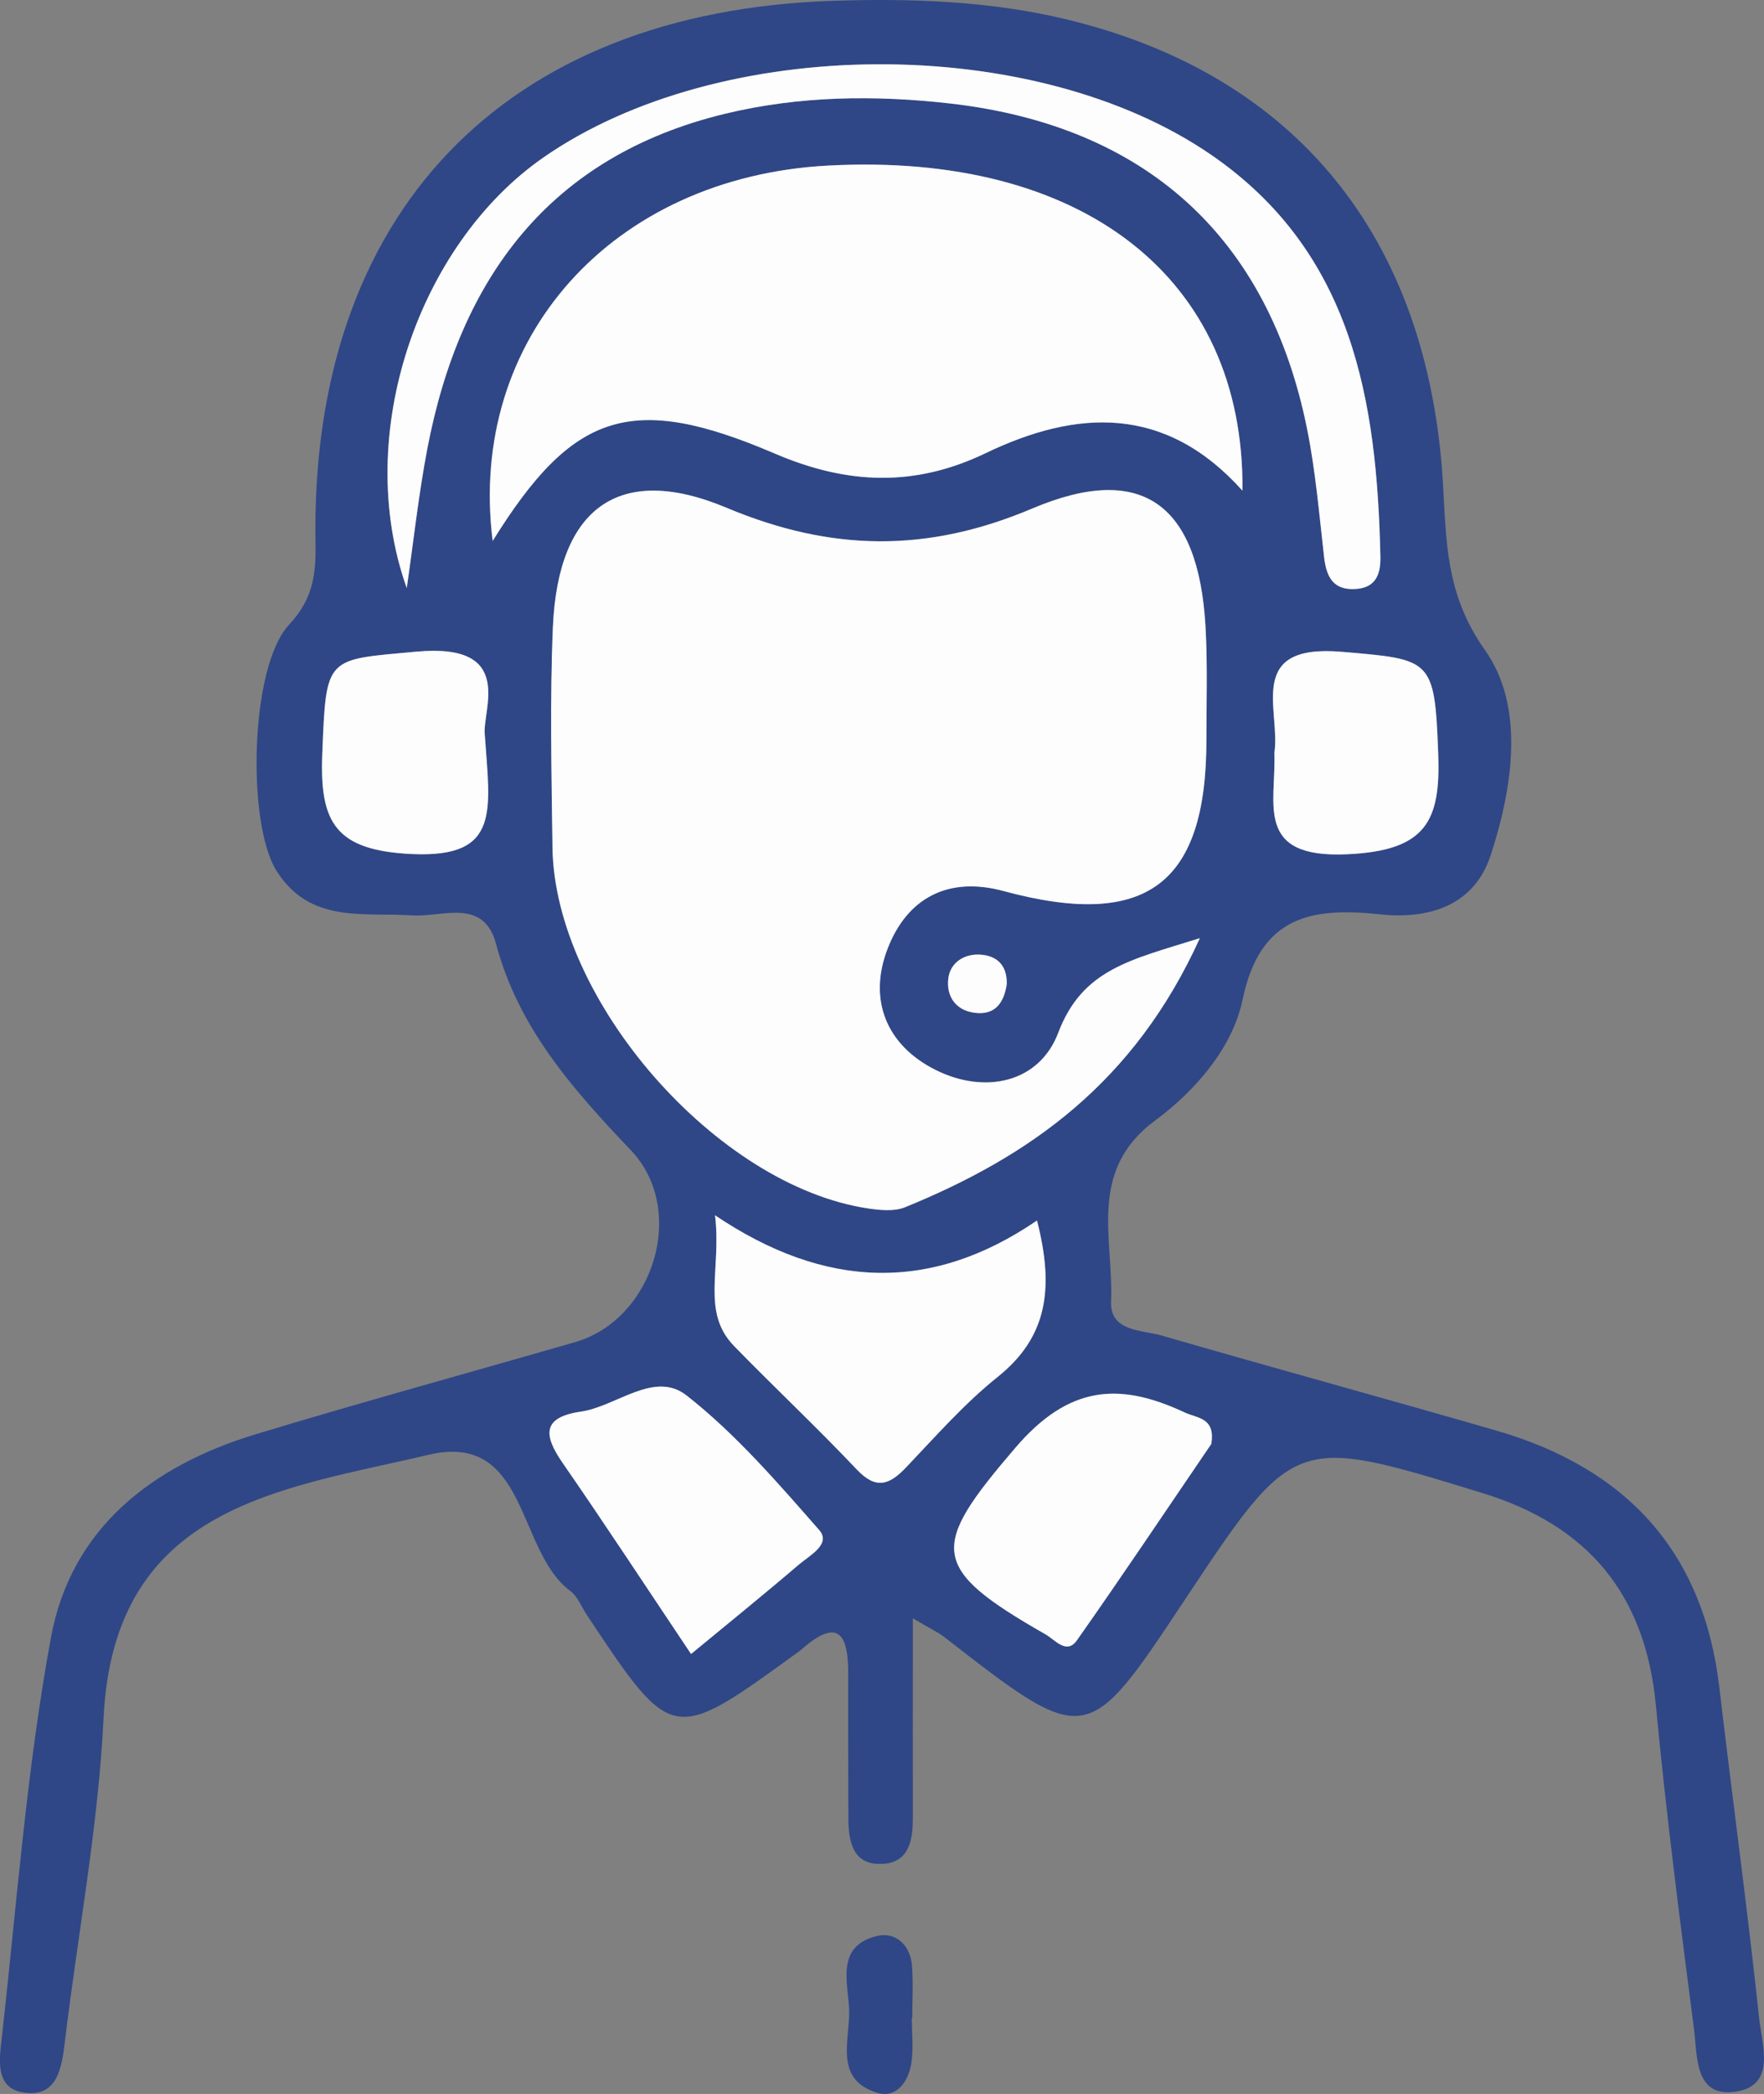 <svg xmlns="http://www.w3.org/2000/svg" id="Layer_1" data-name="Layer 1" viewBox="0 0 1011.14 1200"><rect x="0" y="0" width="1011.14" height="1200" fill="#808080" stroke="none"/><defs><style>.cls-1{fill:#2f4787;}.cls-2{fill:#fdfdfe;}</style></defs><path class="cls-1" d="M615.77,927.44c0,42.84-.06,78.71,0,114.58,0,12.41-2.14,24.91-16.55,26.06-17.83,1.42-20.38-12.37-20.41-26.49-.05-27.55-.19-55.1-.1-82.64.06-21.66-5.34-32.45-26.4-14-1.09.95-2.28,1.79-3.45,2.64-71,51.53-71,51.53-119.76-21.78-3.22-4.83-5.48-11-9.86-14.22-30.7-22.82-24-91.37-81.17-77.86-84,19.83-180.34,28.74-186.18,150.77-3,62-14.76,123.65-22.18,185.51-1.83,15.25-4.33,32-23.5,29.22-17.27-2.51-13.9-20.23-12.54-32.43,8.5-76.29,14.18-153.17,28.08-228.51,11.54-62.52,58-98.34,117.19-116.3,60.85-18.45,122.21-35.22,183.31-52.87,44.88-13,64.39-75.66,32-109.81-33.27-35-64.49-70-77.38-118.33-7.12-26.66-30.81-15.29-47.84-16.39-28.45-1.83-58.83,4.83-78-25.52-17.07-27-15.35-116.91,7.13-141,13.66-14.65,15.51-28.55,15.2-46.46C270,122.56,381.11,6.61,570.08.47,615.17-1,660,.55,703.9,11.12c131.54,31.68,207,124.94,215.67,264.71,2.07,33.47,1.21,64.43,24.12,96.68S959.8,450.93,947,490.08c-9.49,29-35.42,36.89-63.56,33.89-39.44-4.2-68.7,1.13-78.64,48.86-5.8,27.85-27.26,52.37-50.3,69.43-38.79,28.72-23.57,67.79-25.1,103.49-.75,17.53,17.58,16.31,29.08,19.64,63.86,18.5,128,36,191.88,54.48,73.93,21.46,118.48,68.82,127.68,147,7.44,63.31,16.09,126.49,22.86,189.87,1.66,15.57,10.33,39.6-15.23,42.15-21.82,2.17-20.2-20.93-22.1-35.74-8-61.78-16-123.58-21.86-185.59-6-63.85-38.74-103.34-99.68-122-107.61-33-107.46-33.52-170.7,61.76-55.92,84.28-55.91,84.26-137.69,20.72C630.38,935.49,626.5,933.75,615.77,927.44ZM780.28,537.65c-39.51,12.43-67.27,17.57-81.22,54.25-10.82,28.47-41.85,35.47-70.34,21.2-28.2-14.13-38.79-40.24-27.41-69.6C612.52,514.59,636,502,667.7,510.59,749.45,532.7,784,507,784,424c0-21.72.71-43.49-.53-65.14-4-69.73-36.16-94.19-99.23-67.49C624,316.89,569,316.13,509,291c-61.74-25.87-96.61.24-99.49,68.47-1.77,41.91-.77,84-.24,126,1.11,87.9,94.14,194.27,181,207.13,6.9,1,14.95,1.81,21.09-.69C682.67,662.72,742.64,620.58,780.28,537.65Zm24.43-256.47C805.88,158.79,712.48,87.06,567,94.9,443.25,101.57,360.45,194.29,374.92,310c45.85-73.8,79.44-85.34,161.67-50.08,41.38,17.75,80,19.41,120.82-.17C709.75,234.6,760.43,231.81,804.71,281.18Zm-479,55.8c3.88-26.66,6.76-53.51,11.82-79.94,18.7-97.71,70.08-167.51,170.58-191.84C550.44,54.94,594,54.33,637.57,59.35c111.71,12.89,182.16,76.58,204.25,186.78,4.82,24.05,6.89,48.67,9.68,73.09,1.33,11.68,5.42,19.4,18.72,18.28,11.63-1,13.74-9.55,13.54-18.54-1.94-89.39-15.81-174.2-96.67-230C685.37,18.71,505.41,19.76,404,90.25,332.66,139.82,294.36,248.91,325.66,337ZM686.94,699.45c-60.78,41.52-121.56,39.41-184.56-3,3.81,31.13-8.13,55.36,10.93,74.93,23.21,23.82,47.48,46.61,70.33,70.75,11.05,11.68,18.65,8.88,28.26-1.22,17-17.81,33.35-36.53,52.44-51.8C693.21,766,696.75,738,686.94,699.45ZM488.64,947.87c21.82-18,42-34.33,61.73-51.21,6.07-5.19,18.77-11.74,11.71-19.8-23.78-27.17-47.78-55-76-77.13C467.58,785.2,446,806,425.48,809c-22.34,3.23-21.43,13.52-10.48,29.35C439.62,873.94,463.38,910.17,488.64,947.87ZM786.84,827.5c2.46-15.16-7.93-14.61-15.4-18.11-37.55-17.55-66.38-15.36-96.91,20.28-48.94,57.14-49.89,68.59,17.27,106.93,5.59,3.19,12.1,11.81,18,3.39C736.4,902.28,762,863.92,786.84,827.5ZM370.4,421c-1.64-13.84,18.13-52.82-39.18-47.54-52.2,4.81-51.76,2.11-54,59-1.49,38.8,7.35,55.09,51.92,57C379.6,491.61,373.39,464.46,370.4,421ZM823,431.55c1.14,28.87-11.77,60.42,41.72,58,45.16-2.06,53.64-18.9,52.2-57.48-2-54.72-3.66-54.12-55.13-58.53C806,368.74,826.72,407,823,431.55ZM669.6,564.1c.28-9.57-4.32-16.05-14.44-17-9.73-.91-17.87,4.39-19,13.43-1.43,10.94,4.86,19.43,17,20C663.52,581.09,668,574.06,669.6,564.1Z" transform="translate(-92.52 0)"></path><path class="cls-1" d="M615.2,1156.37c0,8.54.95,17.21-.23,25.57-1.53,10.78-8.48,20.78-19.61,17.39-25.07-7.66-15.56-30.36-16.11-47.35-.52-15.73-8-36.84,16.14-42.55,10.47-2.47,19,5.25,19.89,17.07.78,9.9.16,19.91.16,29.87Z" transform="translate(-92.52 0)"></path><path class="cls-2" d="M780.28,537.65c-37.64,82.93-97.61,125.07-169,154.17-6.14,2.5-14.19,1.71-21.09.69-86.84-12.86-179.87-119.23-181-207.13-.53-42-1.53-84,.24-125.95C412.35,291.2,447.22,265.09,509,291c60.07,25.17,115,25.93,175.29.41,63.07-26.7,95.22-2.24,99.23,67.49,1.24,21.65.53,43.42.53,65.14,0,83-34.56,108.7-116.31,86.59-31.75-8.59-55.18,4-66.39,32.91-11.38,29.36-.79,55.47,27.41,69.6,28.49,14.27,59.52,7.27,70.34-21.2C713,555.22,740.77,550.08,780.28,537.65Z" transform="translate(-92.52 0)"></path><path class="cls-2" d="M804.71,281.18c-44.28-49.37-95-46.58-147.3-21.45-40.77,19.58-79.44,17.92-120.82.17C454.36,224.64,420.77,236.18,374.92,310,360.45,194.29,443.25,101.57,567,94.9,712.48,87.06,805.88,158.79,804.71,281.18Z" transform="translate(-92.52 0)"></path><path class="cls-2" d="M325.66,337c-31.3-88.07,7-197.16,78.33-246.73,101.42-70.49,281.38-71.54,383.1-1.32,80.86,55.83,94.73,140.64,96.67,230,.2,9-1.91,17.57-13.54,18.54-13.3,1.12-17.39-6.6-18.72-18.28-2.79-24.42-4.86-49-9.68-73.09C819.73,135.93,749.28,72.24,637.57,59.35c-43.59-5-87.13-4.41-129.51,5.85C407.56,89.53,356.18,159.33,337.48,257,332.42,283.47,329.54,310.32,325.66,337Z" transform="translate(-92.52 0)"></path><path class="cls-2" d="M686.94,699.45c9.81,38.57,6.27,66.59-22.6,89.67-19.09,15.27-35.49,34-52.44,51.8-9.61,10.1-17.21,12.9-28.26,1.22-22.85-24.14-47.12-46.93-70.33-70.75-19.06-19.57-7.12-43.8-10.93-74.93C565.38,738.86,626.16,741,686.94,699.45Z" transform="translate(-92.52 0)"></path><path class="cls-2" d="M488.64,947.87c-25.26-37.7-49-73.93-73.64-109.55-10.95-15.83-11.86-26.12,10.48-29.35,20.53-3,42.1-23.77,60.62-9.24,28.2,22.13,52.2,50,76,77.13,7.06,8.06-5.64,14.61-11.71,19.8C530.66,913.54,510.46,929.85,488.64,947.87Z" transform="translate(-92.52 0)"></path><path class="cls-2" d="M786.84,827.5C762,863.92,736.4,902.28,709.83,940c-5.93,8.42-12.44-.2-18-3.39-67.16-38.34-66.21-49.79-17.27-106.93,30.53-35.64,59.36-37.83,96.91-20.28C778.91,812.89,789.3,812.34,786.84,827.5Z" transform="translate(-92.52 0)"></path><path class="cls-2" d="M370.4,421c3,43.44,9.2,70.59-41.22,68.44-44.57-1.9-53.41-18.19-51.92-57,2.2-56.88,1.76-54.18,54-59C388.53,368.2,368.76,407.18,370.4,421Z" transform="translate(-92.52 0)"></path><path class="cls-2" d="M823,431.55c3.73-24.58-17-62.81,38.79-58,51.47,4.41,53.09,3.81,55.13,58.53,1.44,38.58-7,55.42-52.2,57.48C811.22,492,824.13,460.42,823,431.55Z" transform="translate(-92.52 0)"></path><path class="cls-2" d="M669.6,564.1c-1.57,10-6.08,17-16.48,16.47-12.14-.6-18.43-9.09-17-20,1.17-9,9.31-14.34,19-13.43C665.28,548.05,669.88,554.53,669.6,564.1Z" transform="translate(-92.52 0)"></path></svg>